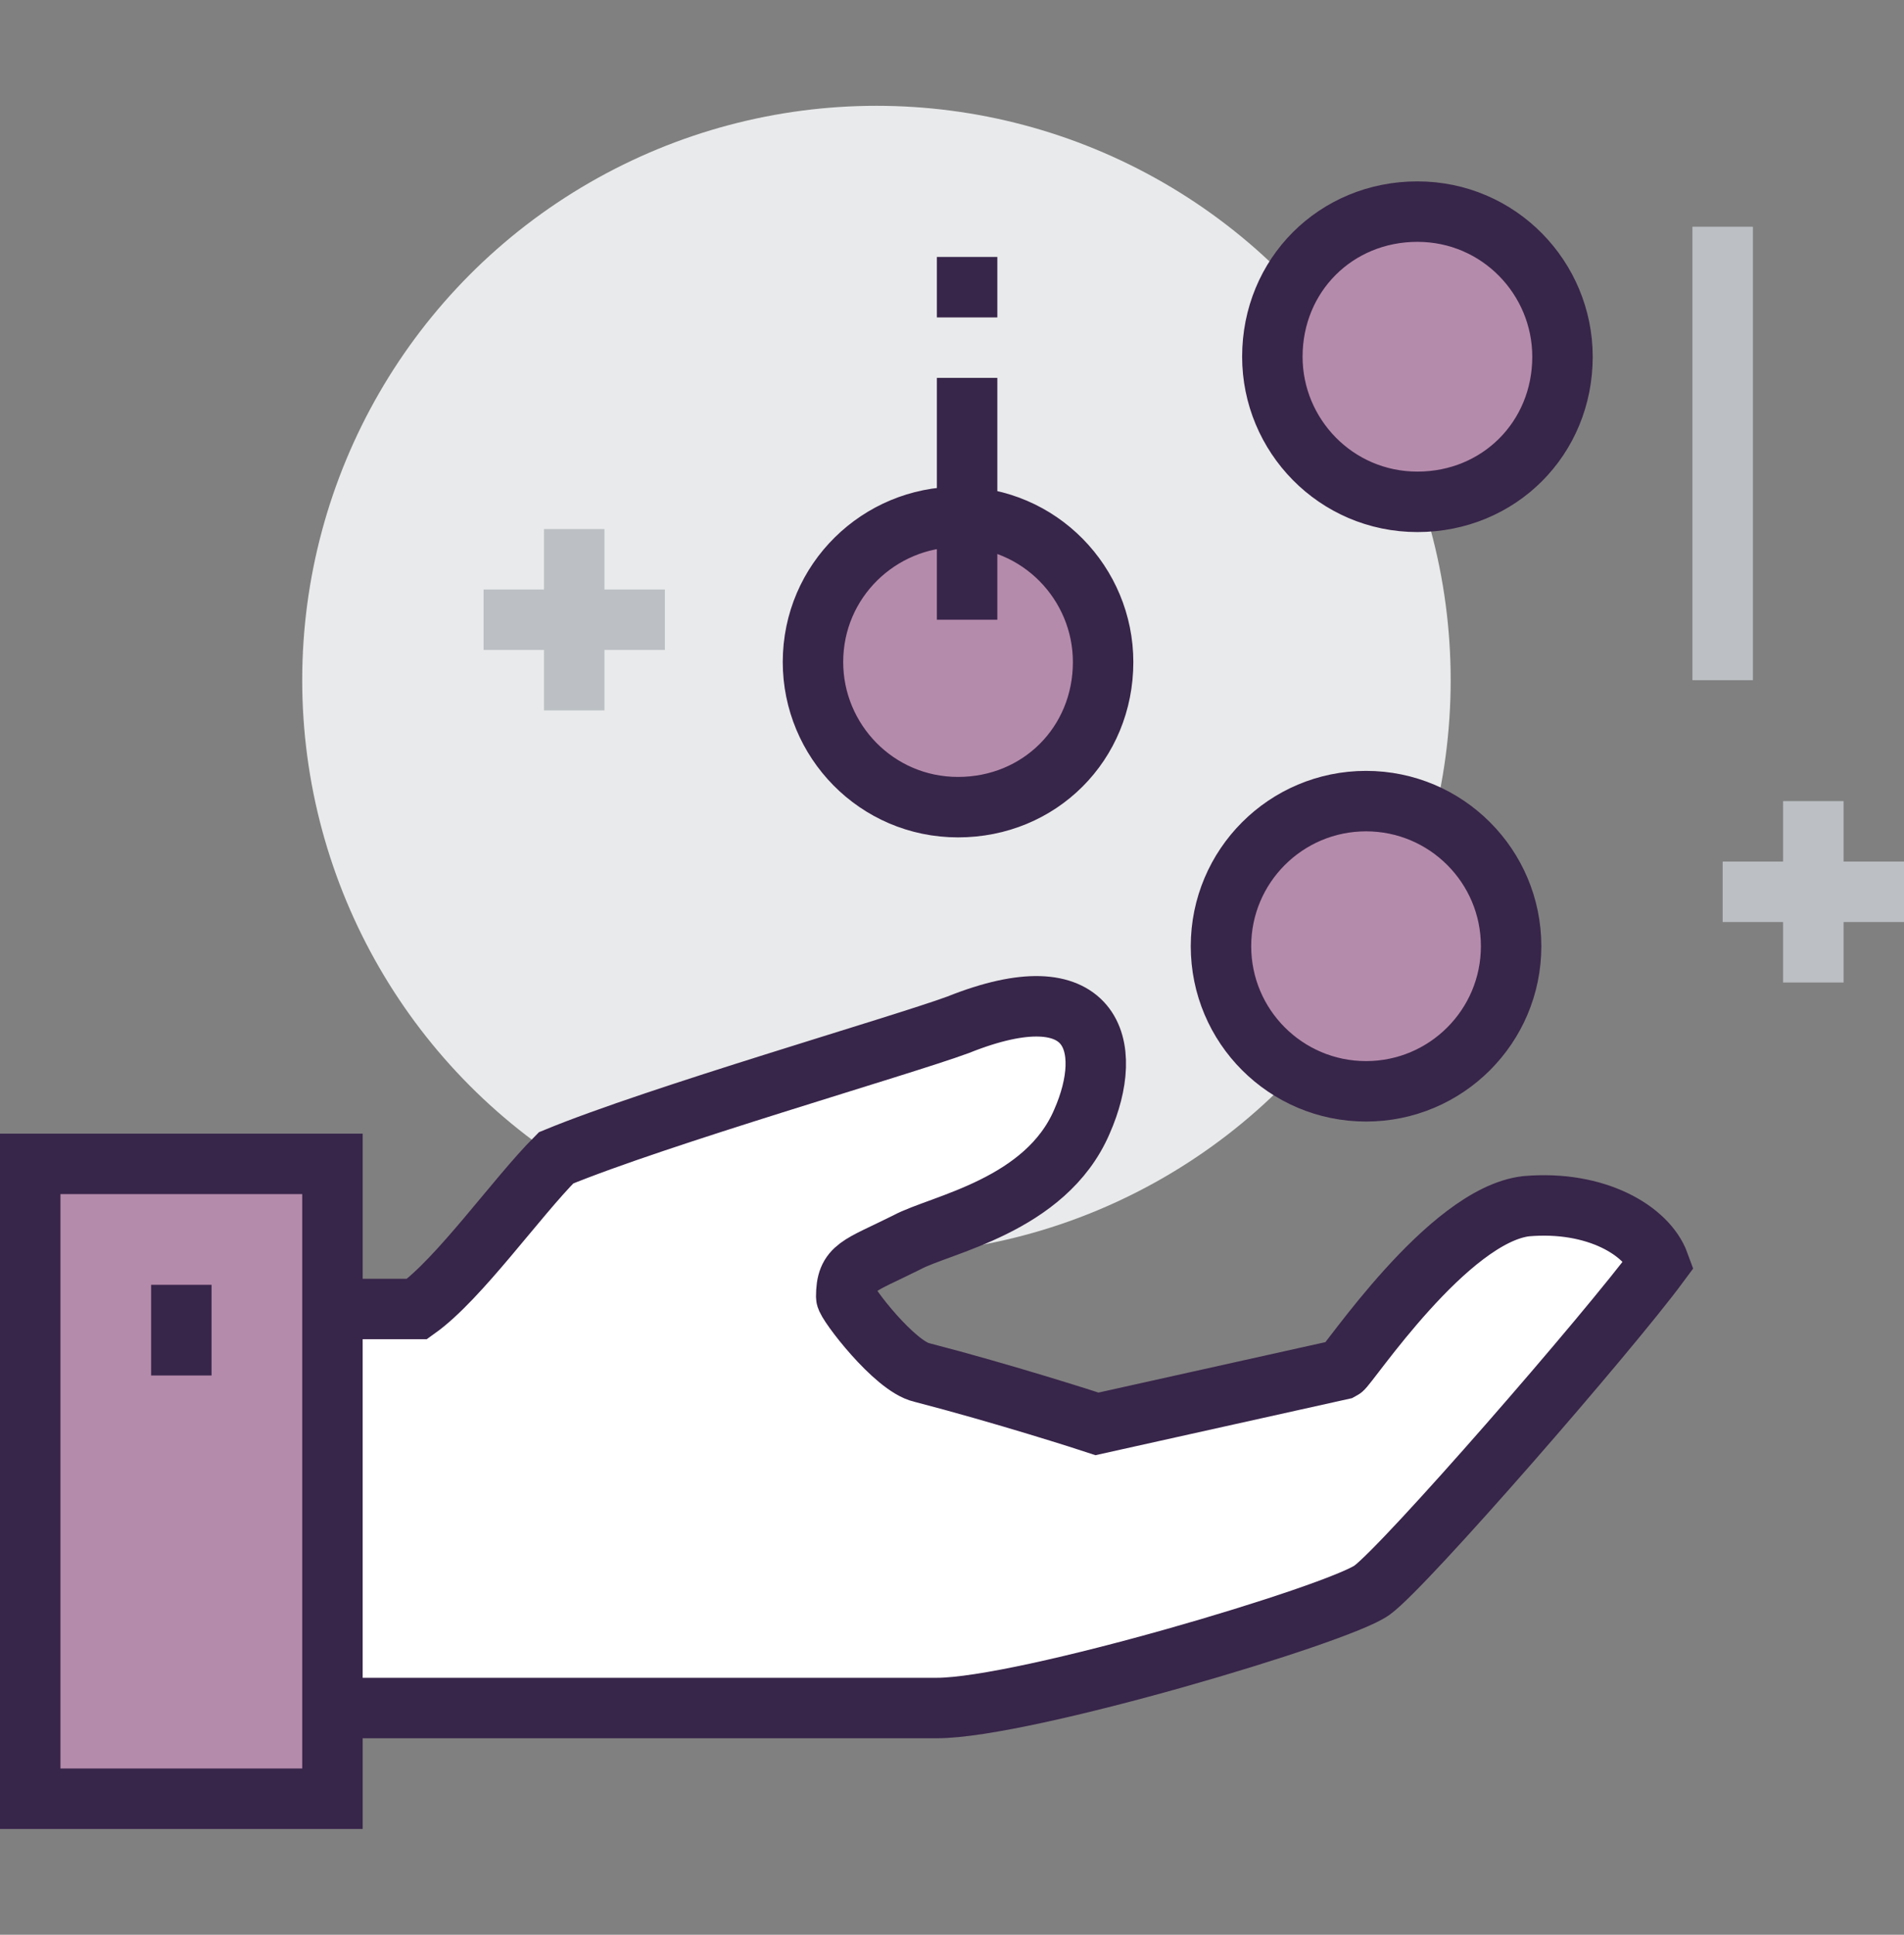 <svg version="1.2" baseProfile="tiny" xmlns="http://www.w3.org/2000/svg" width="63" height="64" viewBox="0 0 63 64"><rect x="0" y="0" width="63" height="64" fill="#808080" stroke="none"/><circle fill="#E9EAEB" cx="29" cy="22.5" r="19"/><path fill="none" stroke="#BCC0C4" stroke-width="2" stroke-miterlimit="10" d="M19 17.5v6m3-3h-6m44 6v6m3-3h-6"/><path fill="#FFF" stroke="#38254A" stroke-width="2" stroke-miterlimit="10" d="M10 56.5h21c2.9 0 13.3-3.1 14.4-3.9 1.1-.8 7.8-8.5 9.5-10.8-.4-1.1-2.1-2.1-4.4-1.9-2.6.3-5.9 5.3-6.1 5.4l-8.1 1.8c-.3-.1-3.1-1-5.8-1.7-.9-.2-2.5-2.3-2.5-2.5 0-1 .4-1 2-1.8 1.1-.6 4.6-1.2 5.8-4 1.1-2.5.4-5-4.1-3.2-1.9.7-9.9 3-13.3 4.4-1.3 1.3-3.2 4-4.6 5H10v13.2z"/><path fill="#B58BAB" stroke="#38254A" stroke-width="2" stroke-miterlimit="10" d="M36.5 21.9c0-2.6-2.1-4.8-4.8-4.8-2.6 0-4.8 2.1-4.8 4.8 0 2.6 2.1 4.8 4.8 4.8 2.7 0 4.8-2.1 4.8-4.8zm15.2-10.1c0-2.6-2.1-4.8-4.8-4.8s-4.8 2.1-4.8 4.8c0 2.6 2.1 4.8 4.8 4.8s4.8-2.1 4.8-4.8z"/><circle fill="#B58BAB" stroke="#38254A" stroke-width="2" stroke-miterlimit="10" cx="45.2" cy="31.3" r="4.8"/><path fill="#B58BAB" stroke="#38254A" stroke-width="2" stroke-miterlimit="10" d="M1 38.5h10v21H1z"/><path fill="none" stroke="#38254A" stroke-width="2" stroke-miterlimit="10" d="M6 42.5v3m26-33v8m0-12v2"/><path fill="none" stroke="#BCC0C4" stroke-width="2" stroke-miterlimit="10" d="M57 7.5v15"/></svg>